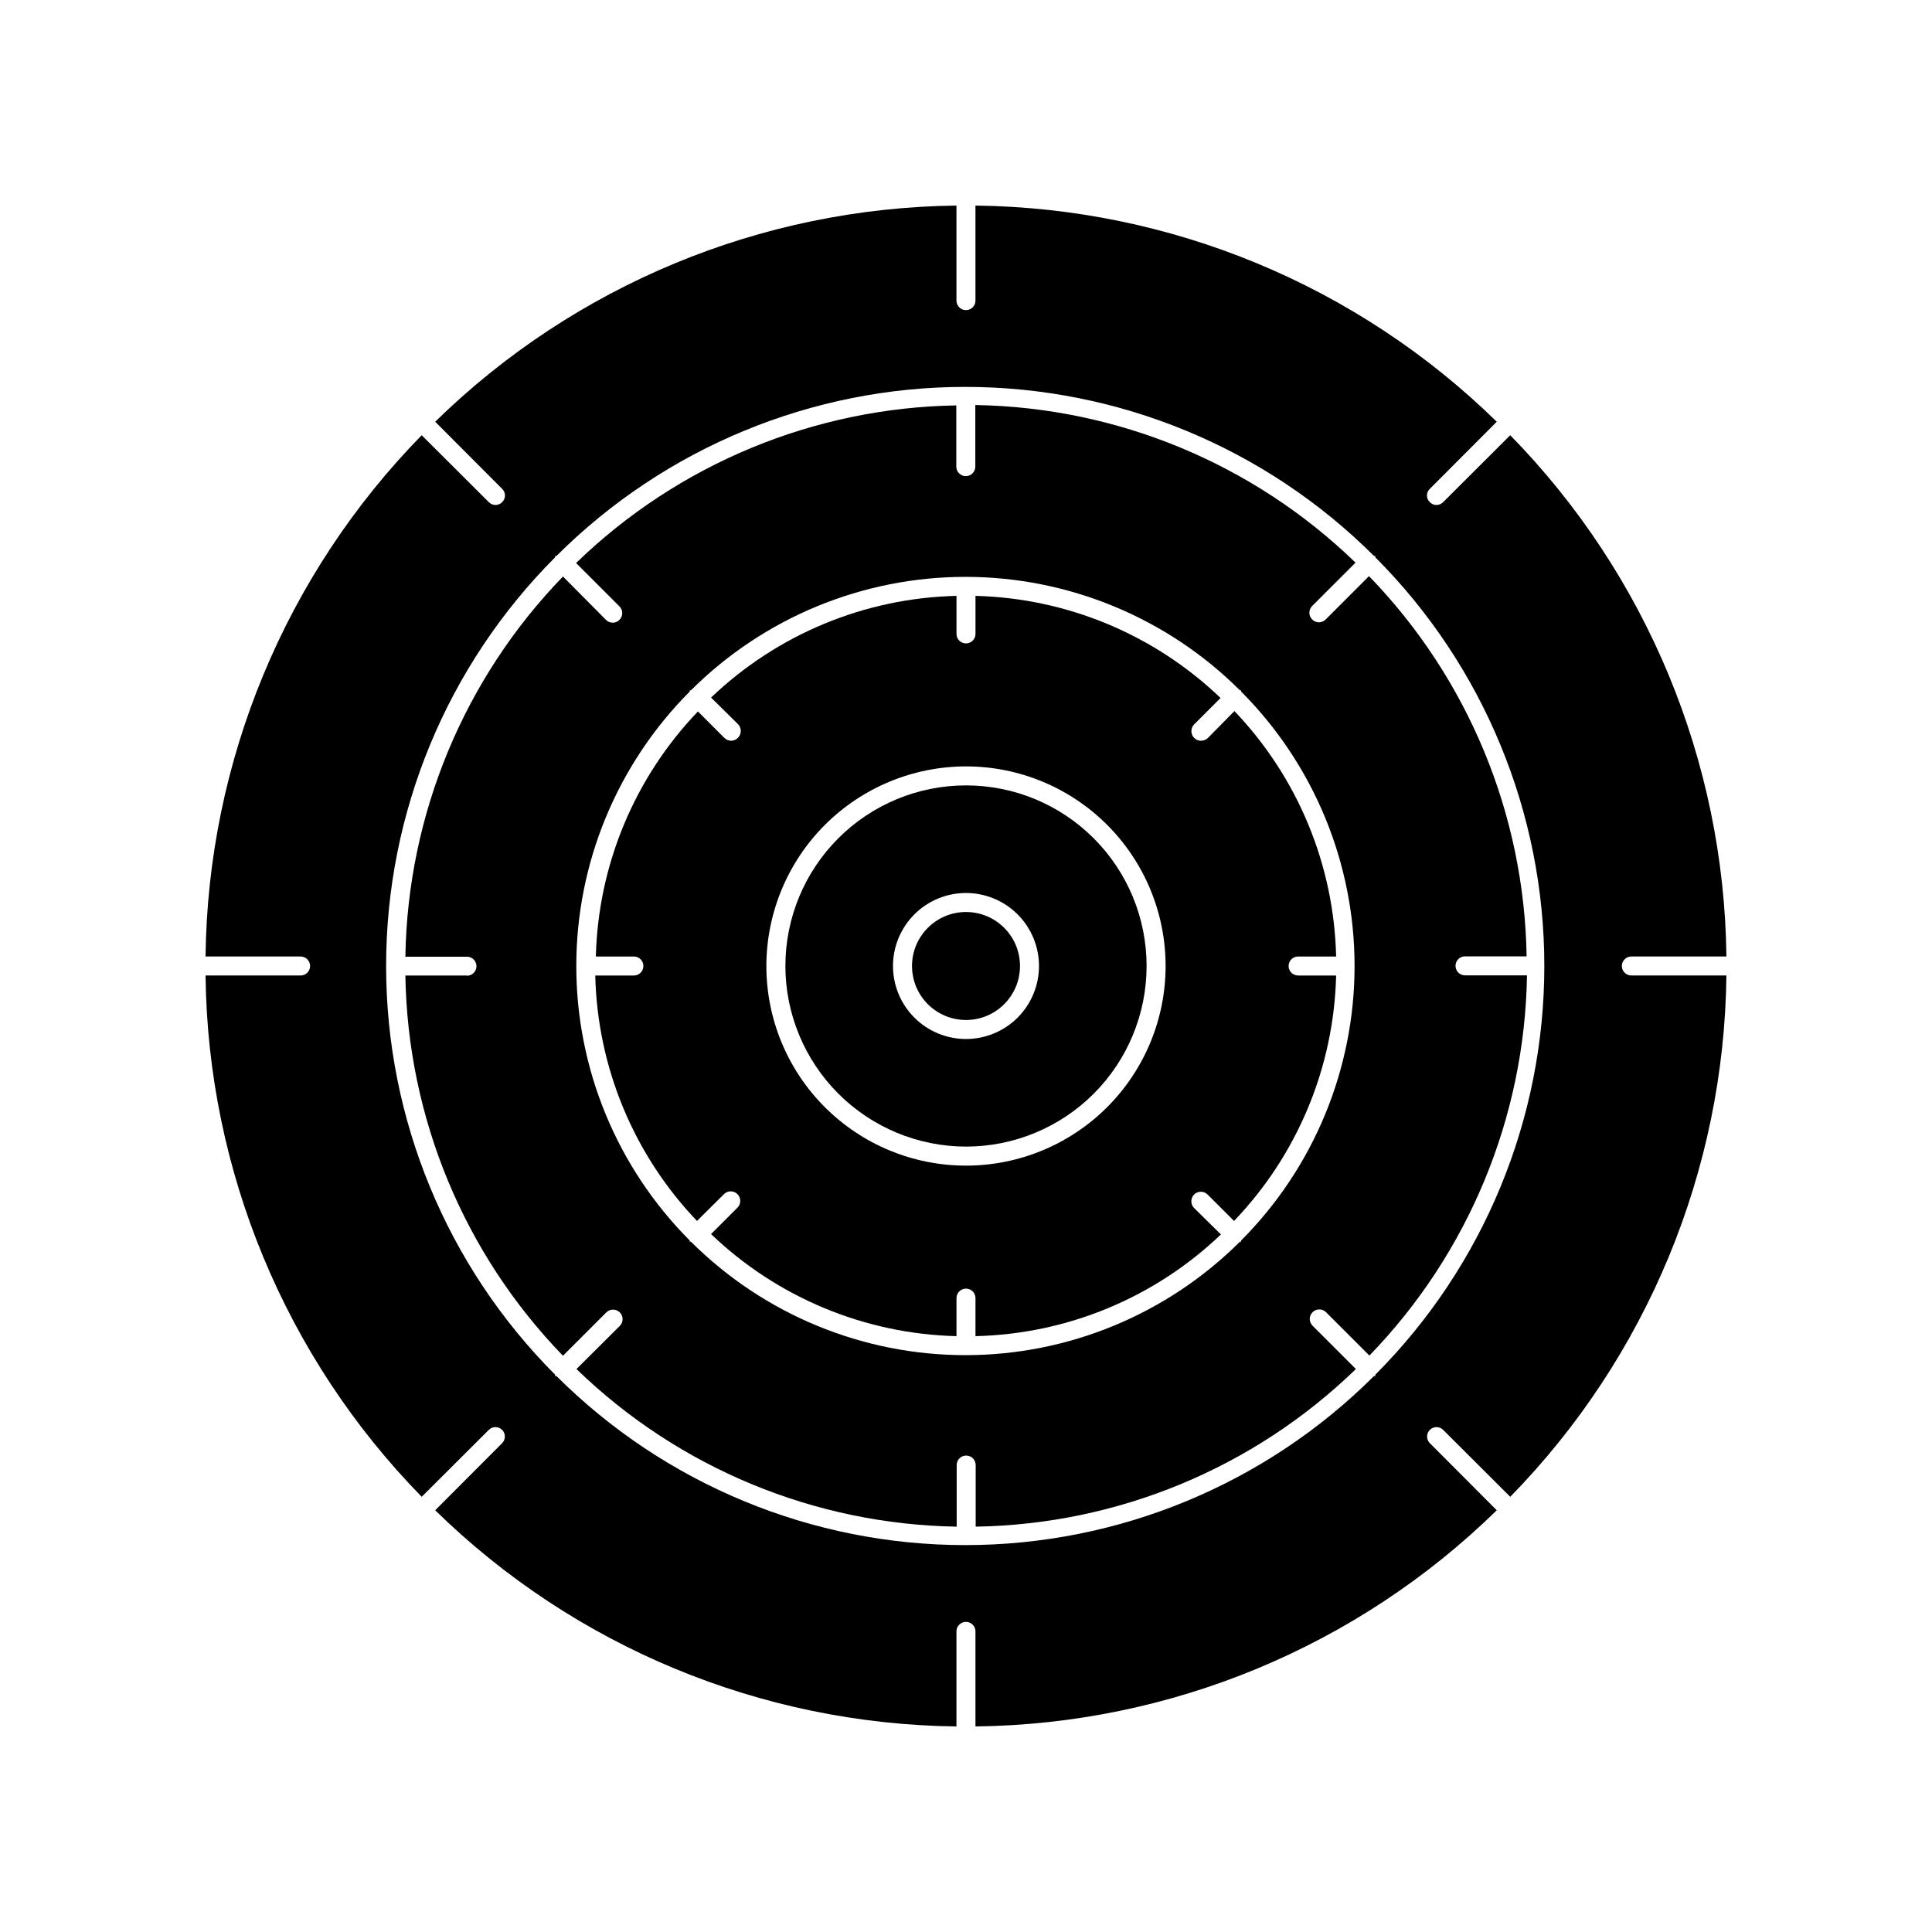 <?xml version="1.0" encoding="UTF-8"?>
<!-- Uploaded to: ICON Repo, www.iconrepo.com, Generator: ICON Repo Mixer Tools -->
<svg fill="#000000" width="800px" height="800px" version="1.1" viewBox="144 144 512 512" xmlns="http://www.w3.org/2000/svg">
 <g>
  <path d="m226.18 400c0 0.668-0.266 1.309-0.738 1.781-0.473 0.473-1.113 0.734-1.781 0.734h-25.188c0.594 51.707 21.113 101.19 57.281 138.15l17.785-17.734c0.973-0.977 2.551-0.977 3.527 0 0.973 0.973 0.973 2.551 0 3.523l-17.734 17.785c36.953 36.168 86.438 56.688 138.14 57.285v-25.191c0-1.391 1.125-2.519 2.519-2.519 1.391 0 2.516 1.129 2.516 2.519v25.191c51.707-0.598 101.19-21.117 138.15-57.285l-17.734-17.785c-0.977-0.973-0.977-2.551 0-3.523 0.973-0.977 2.551-0.977 3.523 0l17.785 17.734c36.168-36.957 56.688-86.441 57.285-138.15h-25.191c-1.391 0-2.519-1.125-2.519-2.516 0-1.395 1.129-2.519 2.519-2.519h25.191c-0.598-51.707-21.117-101.19-57.285-138.14l-17.785 17.734c-0.461 0.477-1.098 0.75-1.762 0.754-0.668 0.008-1.309-0.266-1.762-0.754-0.488-0.457-0.766-1.098-0.766-1.766 0-0.668 0.277-1.305 0.766-1.762l17.734-17.785c-36.957-36.168-86.441-56.688-138.15-57.281v25.191-0.004c0 1.391-1.125 2.519-2.516 2.519-1.395 0-2.519-1.129-2.519-2.519v-25.188c-51.707 0.594-101.19 21.113-138.14 57.281l17.734 17.785c0.484 0.457 0.762 1.094 0.762 1.762 0 0.668-0.277 1.309-0.762 1.766-0.457 0.488-1.098 0.762-1.766 0.754-0.664-0.004-1.301-0.277-1.762-0.754l-17.785-17.734c-36.168 36.953-56.688 86.438-57.281 138.14h25.191-0.004c0.668 0 1.309 0.266 1.781 0.738 0.473 0.473 0.738 1.113 0.738 1.781zm64.941-108.32c-0.016-0.117-0.016-0.234 0-0.352h0.352c28.75-28.688 67.707-44.797 108.32-44.797s79.57 16.109 108.32 44.797h0.352c0.016 0.117 0.016 0.234 0 0.352 28.688 28.75 44.797 67.707 44.797 108.32s-16.109 79.566-44.797 108.32c0.016 0.117 0.016 0.238 0 0.355h-0.352c-28.75 28.684-67.707 44.793-108.32 44.793s-79.57-16.109-108.32-44.793h-0.352c-0.016-0.117-0.016-0.238 0-0.355-28.684-28.75-44.797-67.703-44.797-108.32s16.113-79.57 44.797-108.32z"/>
  <path d="m267.75 402.52h-16.324c0.609 37.676 15.543 73.707 41.766 100.77l11.488-11.488c0.984-0.988 2.586-0.988 3.574 0 0.988 0.988 0.988 2.59 0 3.578l-11.484 11.434c27.055 26.227 63.086 41.16 100.76 41.766v-16.32c0-1.395 1.125-2.519 2.519-2.519 1.391 0 2.516 1.125 2.516 2.519v16.324-0.004c37.676-0.605 73.707-15.539 100.76-41.766l-11.488-11.488 0.004 0.004c-0.988-0.988-0.988-2.59 0-3.578 0.988-0.988 2.59-0.988 3.578 0l11.488 11.488h-0.004c26.223-27.059 41.16-63.09 41.766-100.76h-16.422c-1.395 0-2.519-1.129-2.519-2.519s1.125-2.519 2.519-2.519h16.324-0.004c-0.605-37.676-15.539-73.703-41.766-100.76l-11.488 11.488 0.004-0.004c-0.48 0.484-1.133 0.754-1.816 0.758-0.664-0.004-1.301-0.277-1.762-0.758-0.477-0.473-0.746-1.113-0.746-1.785 0-0.672 0.27-1.316 0.746-1.789l11.488-11.488c-27.059-26.223-63.09-41.156-100.76-41.766v16.324c0 1.391-1.129 2.519-2.519 2.519s-2.519-1.129-2.519-2.519v-16.223c-37.676 0.609-73.703 15.543-100.76 41.766l11.488 11.488h-0.004c0.48 0.473 0.746 1.113 0.746 1.785s-0.266 1.316-0.746 1.789c-0.461 0.48-1.098 0.754-1.762 0.758-0.68-0.004-1.332-0.273-1.812-0.758l-11.387-11.484c-26.223 27.055-41.156 63.086-41.766 100.76h16.324c1.391 0 2.516 1.125 2.516 2.519 0 1.391-1.125 2.516-2.516 2.516zm59.047-75.266v-0.301h0.301v-0.004c19.312-19.258 45.477-30.074 72.75-30.074 27.273 0 53.438 10.816 72.75 30.074h0.301v0.305c19.262 19.312 30.074 45.473 30.074 72.75 0 27.273-10.812 53.434-30.074 72.75v0.301h-0.301c-19.312 19.258-45.477 30.074-72.75 30.074-27.273 0-53.438-10.816-72.75-30.074h-0.301v-0.301c-19.262-19.316-30.074-45.477-30.074-72.75 0-27.277 10.812-53.438 30.074-72.75z"/>
  <path d="m311.83 402.52h-10.078c0.562 24.285 10.176 47.484 26.957 65.043l7.152-7.102c0.988-0.988 2.59-0.988 3.578 0 0.988 0.988 0.988 2.59 0 3.574l-7.004 7.004c17.547 16.82 40.746 26.469 65.043 27.055v-10.078 0.004c0-1.395 1.125-2.519 2.519-2.519 1.391 0 2.516 1.125 2.516 2.519v10.078-0.004c24.285-0.559 47.484-10.172 65.043-26.953l-7.102-7.004c-0.988-0.988-0.988-2.59 0-3.578 0.988-0.984 2.59-0.984 3.574 0l7.004 7.004c16.82-17.543 26.469-40.742 27.055-65.043h-10.078 0.004c-1.395 0-2.519-1.125-2.519-2.516 0-1.395 1.125-2.519 2.519-2.519h10.078-0.004c-0.559-24.285-10.172-47.48-26.953-65.043l-7.004 7.106c-0.48 0.48-1.133 0.754-1.812 0.754-0.699 0.02-1.375-0.254-1.863-0.754-0.969-1-0.969-2.582 0-3.578l7.004-7.004h-0.004c-17.52-16.793-40.676-26.441-64.941-27.055v10.078c0 1.391-1.125 2.519-2.516 2.519-1.395 0-2.519-1.129-2.519-2.519v-10.078c-24.285 0.559-47.48 10.172-65.043 26.953l7.106 7.004c0.492 0.484 0.773 1.148 0.773 1.84s-0.281 1.355-0.773 1.84c-0.465 0.473-1.102 0.746-1.766 0.754-0.68 0-1.332-0.273-1.812-0.754l-7.004-7.004c-16.793 17.52-26.441 40.68-27.055 64.941h10.078c1.391 0 2.519 1.125 2.519 2.519 0 1.391-1.129 2.516-2.519 2.516zm88.168-55.418c14.027 0 27.484 5.574 37.406 15.496 9.918 9.918 15.492 23.375 15.492 37.406 0 14.027-5.574 27.484-15.492 37.406-9.922 9.918-23.379 15.492-37.406 15.492-14.031 0-27.488-5.574-37.406-15.492-9.922-9.922-15.496-23.379-15.496-37.406 0.016-14.027 5.594-27.477 15.508-37.395 9.918-9.914 23.367-15.492 37.395-15.508z"/>
  <path d="m400 447.86c12.691 0 24.867-5.043 33.844-14.016 8.973-8.977 14.016-21.152 14.016-33.844 0-12.695-5.043-24.867-14.016-33.844-8.977-8.977-21.152-14.02-33.844-14.02-12.695 0-24.867 5.043-33.844 14.02s-14.02 21.148-14.02 33.844c0.012 12.688 5.059 24.855 14.031 33.828 8.977 8.973 21.141 14.02 33.832 14.031zm0-67.207c5.129 0 10.051 2.039 13.68 5.668 3.625 3.625 5.664 8.547 5.664 13.68 0 5.129-2.039 10.051-5.664 13.68-3.629 3.625-8.551 5.664-13.68 5.664-5.133 0-10.055-2.039-13.68-5.664-3.629-3.629-5.668-8.551-5.668-13.68 0-5.133 2.039-10.055 5.668-13.68 3.625-3.629 8.547-5.668 13.68-5.668z"/>
  <path d="m414.31 400c0 7.902-6.406 14.309-14.309 14.309s-14.309-6.406-14.309-14.309 6.406-14.309 14.309-14.309 14.309 6.406 14.309 14.309"/>
 </g>
</svg>